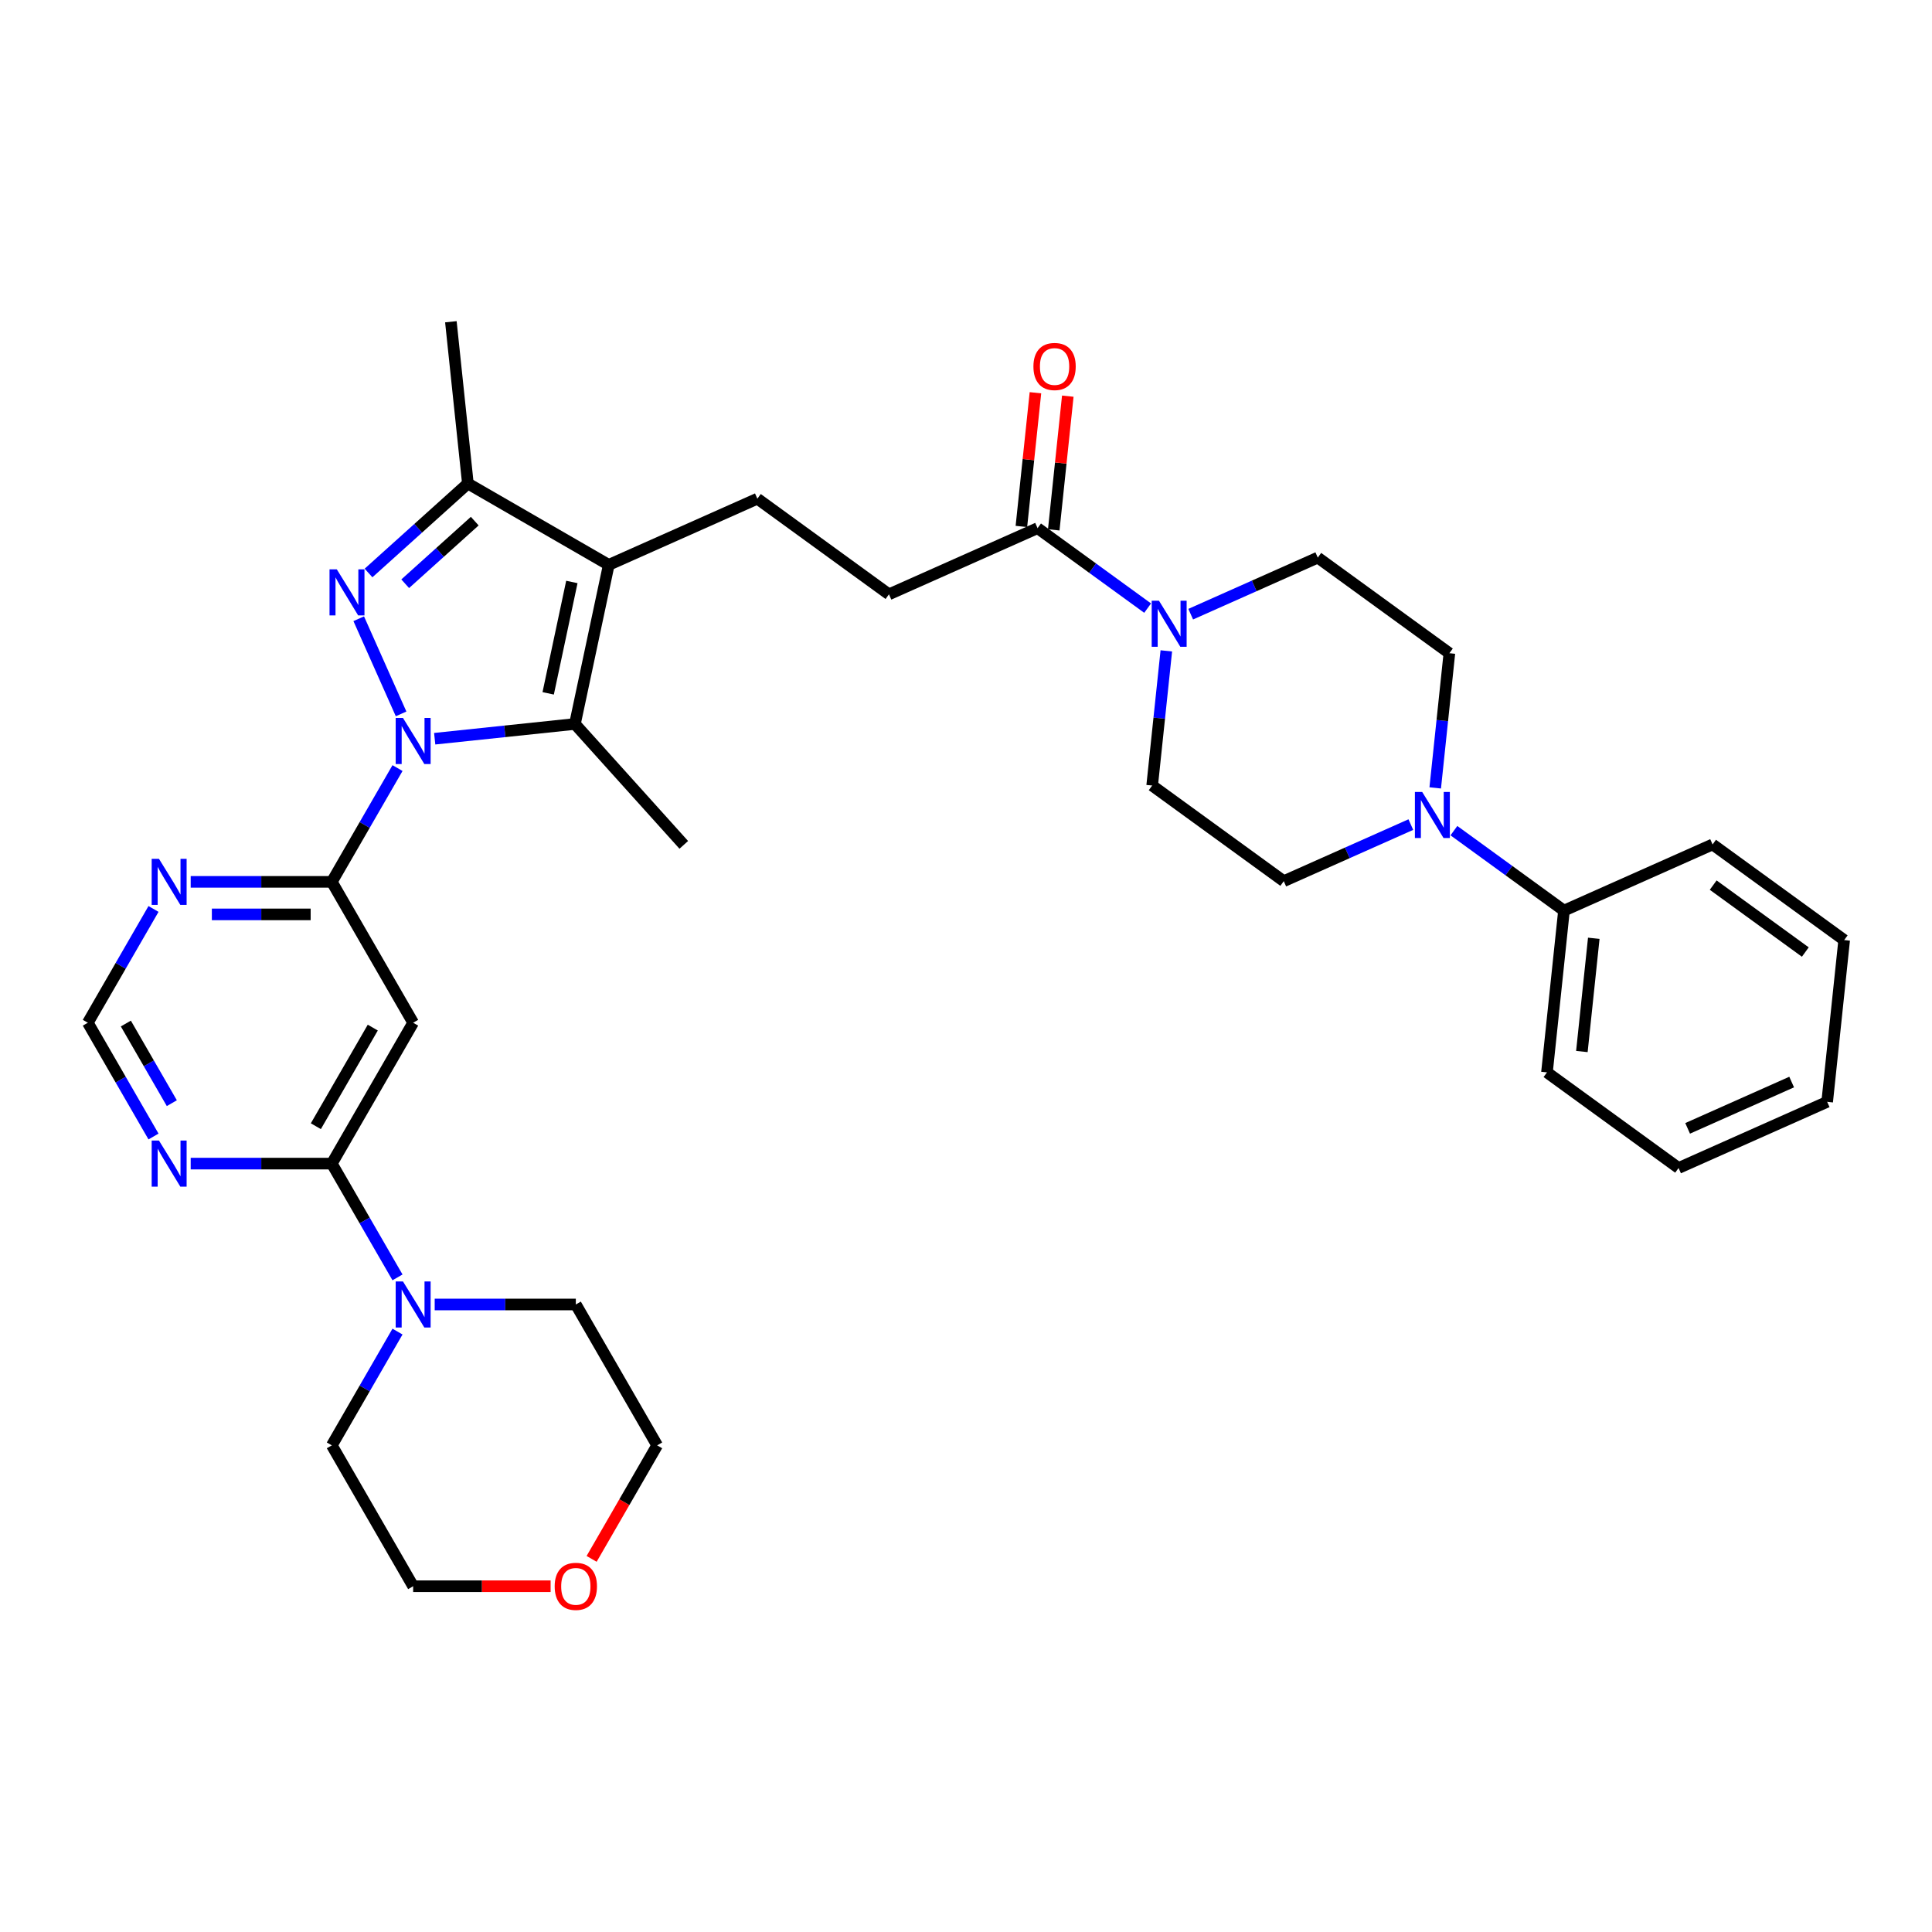 <?xml version='1.0' encoding='iso-8859-1'?>
<svg version='1.1' baseProfile='full'
              xmlns='http://www.w3.org/2000/svg'
                      xmlns:rdkit='http://www.rdkit.org/xml'
                      xmlns:xlink='http://www.w3.org/1999/xlink'
                  xml:space='preserve'
width='1000px' height='1000px' viewBox='0 0 1000 1000'>
<!-- END OF HEADER -->
<rect style='opacity:1.0;fill:#FFFFFF;stroke:none' width='1000' height='1000' x='0' y='0'> </rect>
<path class='bond-0' d='M 207.603,369.505 L 185.677,320.257' style='fill:none;fill-rule:evenodd;stroke:#0000FF;stroke-width:6px;stroke-linecap:butt;stroke-linejoin:miter;stroke-opacity:1' />
<path class='bond-2' d='M 224.997,382.36 L 261.291,378.546' style='fill:none;fill-rule:evenodd;stroke:#0000FF;stroke-width:6px;stroke-linecap:butt;stroke-linejoin:miter;stroke-opacity:1' />
<path class='bond-2' d='M 261.291,378.546 L 297.585,374.731' style='fill:none;fill-rule:evenodd;stroke:#000000;stroke-width:6px;stroke-linecap:butt;stroke-linejoin:miter;stroke-opacity:1' />
<path class='bond-3' d='M 205.75,397.559 L 188.75,427.004' style='fill:none;fill-rule:evenodd;stroke:#0000FF;stroke-width:6px;stroke-linecap:butt;stroke-linejoin:miter;stroke-opacity:1' />
<path class='bond-3' d='M 188.75,427.004 L 171.75,456.449' style='fill:none;fill-rule:evenodd;stroke:#000000;stroke-width:6px;stroke-linecap:butt;stroke-linejoin:miter;stroke-opacity:1' />
<path class='bond-4' d='M 190.75,296.577 L 216.462,273.426' style='fill:none;fill-rule:evenodd;stroke:#0000FF;stroke-width:6px;stroke-linecap:butt;stroke-linejoin:miter;stroke-opacity:1' />
<path class='bond-4' d='M 216.462,273.426 L 242.173,250.275' style='fill:none;fill-rule:evenodd;stroke:#000000;stroke-width:6px;stroke-linecap:butt;stroke-linejoin:miter;stroke-opacity:1' />
<path class='bond-4' d='M 209.732,302.146 L 227.73,285.94' style='fill:none;fill-rule:evenodd;stroke:#0000FF;stroke-width:6px;stroke-linecap:butt;stroke-linejoin:miter;stroke-opacity:1' />
<path class='bond-4' d='M 227.73,285.94 L 245.728,269.735' style='fill:none;fill-rule:evenodd;stroke:#000000;stroke-width:6px;stroke-linecap:butt;stroke-linejoin:miter;stroke-opacity:1' />
<path class='bond-1' d='M 315.09,292.374 L 297.585,374.731' style='fill:none;fill-rule:evenodd;stroke:#000000;stroke-width:6px;stroke-linecap:butt;stroke-linejoin:miter;stroke-opacity:1' />
<path class='bond-1' d='M 295.993,301.226 L 283.739,358.876' style='fill:none;fill-rule:evenodd;stroke:#000000;stroke-width:6px;stroke-linecap:butt;stroke-linejoin:miter;stroke-opacity:1' />
<path class='bond-13' d='M 315.09,292.374 L 392.008,258.128' style='fill:none;fill-rule:evenodd;stroke:#000000;stroke-width:6px;stroke-linecap:butt;stroke-linejoin:miter;stroke-opacity:1' />
<path class='bond-34' d='M 315.09,292.374 L 242.173,250.275' style='fill:none;fill-rule:evenodd;stroke:#000000;stroke-width:6px;stroke-linecap:butt;stroke-linejoin:miter;stroke-opacity:1' />
<path class='bond-23' d='M 297.585,374.731 L 353.924,437.302' style='fill:none;fill-rule:evenodd;stroke:#000000;stroke-width:6px;stroke-linecap:butt;stroke-linejoin:miter;stroke-opacity:1' />
<path class='bond-6' d='M 171.75,456.449 L 213.849,529.366' style='fill:none;fill-rule:evenodd;stroke:#000000;stroke-width:6px;stroke-linecap:butt;stroke-linejoin:miter;stroke-opacity:1' />
<path class='bond-10' d='M 171.75,456.449 L 135.226,456.449' style='fill:none;fill-rule:evenodd;stroke:#000000;stroke-width:6px;stroke-linecap:butt;stroke-linejoin:miter;stroke-opacity:1' />
<path class='bond-10' d='M 135.226,456.449 L 98.701,456.449' style='fill:none;fill-rule:evenodd;stroke:#0000FF;stroke-width:6px;stroke-linecap:butt;stroke-linejoin:miter;stroke-opacity:1' />
<path class='bond-10' d='M 160.793,473.288 L 135.226,473.288' style='fill:none;fill-rule:evenodd;stroke:#000000;stroke-width:6px;stroke-linecap:butt;stroke-linejoin:miter;stroke-opacity:1' />
<path class='bond-10' d='M 135.226,473.288 L 109.658,473.288' style='fill:none;fill-rule:evenodd;stroke:#0000FF;stroke-width:6px;stroke-linecap:butt;stroke-linejoin:miter;stroke-opacity:1' />
<path class='bond-24' d='M 242.173,250.275 L 233.372,166.539' style='fill:none;fill-rule:evenodd;stroke:#000000;stroke-width:6px;stroke-linecap:butt;stroke-linejoin:miter;stroke-opacity:1' />
<path class='bond-5' d='M 171.75,602.283 L 213.849,529.366' style='fill:none;fill-rule:evenodd;stroke:#000000;stroke-width:6px;stroke-linecap:butt;stroke-linejoin:miter;stroke-opacity:1' />
<path class='bond-5' d='M 163.482,582.925 L 192.951,531.884' style='fill:none;fill-rule:evenodd;stroke:#000000;stroke-width:6px;stroke-linecap:butt;stroke-linejoin:miter;stroke-opacity:1' />
<path class='bond-9' d='M 171.75,602.283 L 188.75,631.727' style='fill:none;fill-rule:evenodd;stroke:#000000;stroke-width:6px;stroke-linecap:butt;stroke-linejoin:miter;stroke-opacity:1' />
<path class='bond-9' d='M 188.75,631.727 L 205.75,661.172' style='fill:none;fill-rule:evenodd;stroke:#0000FF;stroke-width:6px;stroke-linecap:butt;stroke-linejoin:miter;stroke-opacity:1' />
<path class='bond-35' d='M 171.75,602.283 L 135.226,602.283' style='fill:none;fill-rule:evenodd;stroke:#000000;stroke-width:6px;stroke-linecap:butt;stroke-linejoin:miter;stroke-opacity:1' />
<path class='bond-35' d='M 135.226,602.283 L 98.701,602.283' style='fill:none;fill-rule:evenodd;stroke:#0000FF;stroke-width:6px;stroke-linecap:butt;stroke-linejoin:miter;stroke-opacity:1' />
<path class='bond-7' d='M 594.012,314.762 L 565.528,294.067' style='fill:none;fill-rule:evenodd;stroke:#0000FF;stroke-width:6px;stroke-linecap:butt;stroke-linejoin:miter;stroke-opacity:1' />
<path class='bond-7' d='M 565.528,294.067 L 537.043,273.372' style='fill:none;fill-rule:evenodd;stroke:#000000;stroke-width:6px;stroke-linecap:butt;stroke-linejoin:miter;stroke-opacity:1' />
<path class='bond-16' d='M 603.686,336.889 L 600.022,371.743' style='fill:none;fill-rule:evenodd;stroke:#0000FF;stroke-width:6px;stroke-linecap:butt;stroke-linejoin:miter;stroke-opacity:1' />
<path class='bond-16' d='M 600.022,371.743 L 596.359,406.597' style='fill:none;fill-rule:evenodd;stroke:#000000;stroke-width:6px;stroke-linecap:butt;stroke-linejoin:miter;stroke-opacity:1' />
<path class='bond-17' d='M 616.308,317.898 L 649.193,303.257' style='fill:none;fill-rule:evenodd;stroke:#0000FF;stroke-width:6px;stroke-linecap:butt;stroke-linejoin:miter;stroke-opacity:1' />
<path class='bond-17' d='M 649.193,303.257 L 682.078,288.615' style='fill:none;fill-rule:evenodd;stroke:#000000;stroke-width:6px;stroke-linecap:butt;stroke-linejoin:miter;stroke-opacity:1' />
<path class='bond-8' d='M 742.868,407.814 L 746.531,372.959' style='fill:none;fill-rule:evenodd;stroke:#0000FF;stroke-width:6px;stroke-linecap:butt;stroke-linejoin:miter;stroke-opacity:1' />
<path class='bond-8' d='M 746.531,372.959 L 750.195,338.105' style='fill:none;fill-rule:evenodd;stroke:#000000;stroke-width:6px;stroke-linecap:butt;stroke-linejoin:miter;stroke-opacity:1' />
<path class='bond-20' d='M 752.541,429.94 L 781.026,450.636' style='fill:none;fill-rule:evenodd;stroke:#0000FF;stroke-width:6px;stroke-linecap:butt;stroke-linejoin:miter;stroke-opacity:1' />
<path class='bond-20' d='M 781.026,450.636 L 809.511,471.331' style='fill:none;fill-rule:evenodd;stroke:#000000;stroke-width:6px;stroke-linecap:butt;stroke-linejoin:miter;stroke-opacity:1' />
<path class='bond-37' d='M 730.246,426.804 L 697.361,441.446' style='fill:none;fill-rule:evenodd;stroke:#0000FF;stroke-width:6px;stroke-linecap:butt;stroke-linejoin:miter;stroke-opacity:1' />
<path class='bond-37' d='M 697.361,441.446 L 664.476,456.087' style='fill:none;fill-rule:evenodd;stroke:#000000;stroke-width:6px;stroke-linecap:butt;stroke-linejoin:miter;stroke-opacity:1' />
<path class='bond-25' d='M 224.997,675.199 L 261.521,675.199' style='fill:none;fill-rule:evenodd;stroke:#0000FF;stroke-width:6px;stroke-linecap:butt;stroke-linejoin:miter;stroke-opacity:1' />
<path class='bond-25' d='M 261.521,675.199 L 298.046,675.199' style='fill:none;fill-rule:evenodd;stroke:#000000;stroke-width:6px;stroke-linecap:butt;stroke-linejoin:miter;stroke-opacity:1' />
<path class='bond-26' d='M 205.75,689.227 L 188.75,718.671' style='fill:none;fill-rule:evenodd;stroke:#0000FF;stroke-width:6px;stroke-linecap:butt;stroke-linejoin:miter;stroke-opacity:1' />
<path class='bond-26' d='M 188.75,718.671 L 171.75,748.116' style='fill:none;fill-rule:evenodd;stroke:#000000;stroke-width:6px;stroke-linecap:butt;stroke-linejoin:miter;stroke-opacity:1' />
<path class='bond-14' d='M 79.454,470.476 L 62.455,499.921' style='fill:none;fill-rule:evenodd;stroke:#0000FF;stroke-width:6px;stroke-linecap:butt;stroke-linejoin:miter;stroke-opacity:1' />
<path class='bond-14' d='M 62.455,499.921 L 45.455,529.366' style='fill:none;fill-rule:evenodd;stroke:#000000;stroke-width:6px;stroke-linecap:butt;stroke-linejoin:miter;stroke-opacity:1' />
<path class='bond-11' d='M 537.043,273.372 L 460.125,307.618' style='fill:none;fill-rule:evenodd;stroke:#000000;stroke-width:6px;stroke-linecap:butt;stroke-linejoin:miter;stroke-opacity:1' />
<path class='bond-21' d='M 545.417,274.252 L 549.053,239.65' style='fill:none;fill-rule:evenodd;stroke:#000000;stroke-width:6px;stroke-linecap:butt;stroke-linejoin:miter;stroke-opacity:1' />
<path class='bond-21' d='M 549.053,239.65 L 552.69,205.048' style='fill:none;fill-rule:evenodd;stroke:#FF0000;stroke-width:6px;stroke-linecap:butt;stroke-linejoin:miter;stroke-opacity:1' />
<path class='bond-21' d='M 528.669,272.491 L 532.306,237.89' style='fill:none;fill-rule:evenodd;stroke:#000000;stroke-width:6px;stroke-linecap:butt;stroke-linejoin:miter;stroke-opacity:1' />
<path class='bond-21' d='M 532.306,237.89 L 535.943,203.288' style='fill:none;fill-rule:evenodd;stroke:#FF0000;stroke-width:6px;stroke-linecap:butt;stroke-linejoin:miter;stroke-opacity:1' />
<path class='bond-12' d='M 79.454,588.255 L 62.455,558.811' style='fill:none;fill-rule:evenodd;stroke:#0000FF;stroke-width:6px;stroke-linecap:butt;stroke-linejoin:miter;stroke-opacity:1' />
<path class='bond-12' d='M 62.455,558.811 L 45.455,529.366' style='fill:none;fill-rule:evenodd;stroke:#000000;stroke-width:6px;stroke-linecap:butt;stroke-linejoin:miter;stroke-opacity:1' />
<path class='bond-12' d='M 88.938,571.002 L 77.038,550.391' style='fill:none;fill-rule:evenodd;stroke:#0000FF;stroke-width:6px;stroke-linecap:butt;stroke-linejoin:miter;stroke-opacity:1' />
<path class='bond-12' d='M 77.038,550.391 L 65.138,529.779' style='fill:none;fill-rule:evenodd;stroke:#000000;stroke-width:6px;stroke-linecap:butt;stroke-linejoin:miter;stroke-opacity:1' />
<path class='bond-15' d='M 392.008,258.128 L 460.125,307.618' style='fill:none;fill-rule:evenodd;stroke:#000000;stroke-width:6px;stroke-linecap:butt;stroke-linejoin:miter;stroke-opacity:1' />
<path class='bond-18' d='M 596.359,406.597 L 664.476,456.087' style='fill:none;fill-rule:evenodd;stroke:#000000;stroke-width:6px;stroke-linecap:butt;stroke-linejoin:miter;stroke-opacity:1' />
<path class='bond-19' d='M 682.078,288.615 L 750.195,338.105' style='fill:none;fill-rule:evenodd;stroke:#000000;stroke-width:6px;stroke-linecap:butt;stroke-linejoin:miter;stroke-opacity:1' />
<path class='bond-29' d='M 809.511,471.331 L 800.71,555.067' style='fill:none;fill-rule:evenodd;stroke:#000000;stroke-width:6px;stroke-linecap:butt;stroke-linejoin:miter;stroke-opacity:1' />
<path class='bond-29' d='M 824.938,485.651 L 818.777,544.267' style='fill:none;fill-rule:evenodd;stroke:#000000;stroke-width:6px;stroke-linecap:butt;stroke-linejoin:miter;stroke-opacity:1' />
<path class='bond-30' d='M 809.511,471.331 L 886.429,437.085' style='fill:none;fill-rule:evenodd;stroke:#000000;stroke-width:6px;stroke-linecap:butt;stroke-linejoin:miter;stroke-opacity:1' />
<path class='bond-22' d='M 284.995,821.033 L 249.422,821.033' style='fill:none;fill-rule:evenodd;stroke:#FF0000;stroke-width:6px;stroke-linecap:butt;stroke-linejoin:miter;stroke-opacity:1' />
<path class='bond-22' d='M 249.422,821.033 L 213.849,821.033' style='fill:none;fill-rule:evenodd;stroke:#000000;stroke-width:6px;stroke-linecap:butt;stroke-linejoin:miter;stroke-opacity:1' />
<path class='bond-36' d='M 306.222,806.871 L 323.183,777.494' style='fill:none;fill-rule:evenodd;stroke:#FF0000;stroke-width:6px;stroke-linecap:butt;stroke-linejoin:miter;stroke-opacity:1' />
<path class='bond-36' d='M 323.183,777.494 L 340.145,748.116' style='fill:none;fill-rule:evenodd;stroke:#000000;stroke-width:6px;stroke-linecap:butt;stroke-linejoin:miter;stroke-opacity:1' />
<path class='bond-28' d='M 298.046,675.199 L 340.145,748.116' style='fill:none;fill-rule:evenodd;stroke:#000000;stroke-width:6px;stroke-linecap:butt;stroke-linejoin:miter;stroke-opacity:1' />
<path class='bond-27' d='M 171.75,748.116 L 213.849,821.033' style='fill:none;fill-rule:evenodd;stroke:#000000;stroke-width:6px;stroke-linecap:butt;stroke-linejoin:miter;stroke-opacity:1' />
<path class='bond-31' d='M 800.71,555.067 L 868.827,604.557' style='fill:none;fill-rule:evenodd;stroke:#000000;stroke-width:6px;stroke-linecap:butt;stroke-linejoin:miter;stroke-opacity:1' />
<path class='bond-32' d='M 886.429,437.085 L 954.545,486.575' style='fill:none;fill-rule:evenodd;stroke:#000000;stroke-width:6px;stroke-linecap:butt;stroke-linejoin:miter;stroke-opacity:1' />
<path class='bond-32' d='M 886.748,458.132 L 934.43,492.775' style='fill:none;fill-rule:evenodd;stroke:#000000;stroke-width:6px;stroke-linecap:butt;stroke-linejoin:miter;stroke-opacity:1' />
<path class='bond-38' d='M 868.827,604.557 L 945.744,570.311' style='fill:none;fill-rule:evenodd;stroke:#000000;stroke-width:6px;stroke-linecap:butt;stroke-linejoin:miter;stroke-opacity:1' />
<path class='bond-38' d='M 873.515,584.036 L 927.358,560.064' style='fill:none;fill-rule:evenodd;stroke:#000000;stroke-width:6px;stroke-linecap:butt;stroke-linejoin:miter;stroke-opacity:1' />
<path class='bond-33' d='M 954.545,486.575 L 945.744,570.311' style='fill:none;fill-rule:evenodd;stroke:#000000;stroke-width:6px;stroke-linecap:butt;stroke-linejoin:miter;stroke-opacity:1' />
<path  class='atom-0' d='M 208.578 371.61
L 216.392 384.239
Q 217.166 385.485, 218.412 387.742
Q 219.658 389.998, 219.726 390.133
L 219.726 371.61
L 222.892 371.61
L 222.892 395.454
L 219.625 395.454
L 211.239 381.646
Q 210.262 380.029, 209.218 378.177
Q 208.208 376.325, 207.904 375.752
L 207.904 395.454
L 204.806 395.454
L 204.806 371.61
L 208.578 371.61
' fill='#0000FF'/>
<path  class='atom-1' d='M 174.332 294.692
L 182.146 307.321
Q 182.92 308.567, 184.166 310.824
Q 185.412 313.08, 185.48 313.215
L 185.48 294.692
L 188.646 294.692
L 188.646 318.536
L 185.379 318.536
L 176.993 304.728
Q 176.016 303.112, 174.972 301.259
Q 173.962 299.407, 173.658 298.834
L 173.658 318.536
L 170.56 318.536
L 170.56 294.692
L 174.332 294.692
' fill='#0000FF'/>
<path  class='atom-8' d='M 599.889 310.939
L 607.703 323.569
Q 608.477 324.815, 609.723 327.071
Q 610.97 329.328, 611.037 329.462
L 611.037 310.939
L 614.203 310.939
L 614.203 334.784
L 610.936 334.784
L 602.55 320.975
Q 601.573 319.359, 600.529 317.506
Q 599.519 315.654, 599.216 315.082
L 599.216 334.784
L 596.117 334.784
L 596.117 310.939
L 599.889 310.939
' fill='#0000FF'/>
<path  class='atom-9' d='M 736.123 409.919
L 743.936 422.548
Q 744.711 423.794, 745.957 426.051
Q 747.203 428.307, 747.271 428.442
L 747.271 409.919
L 750.436 409.919
L 750.436 433.763
L 747.17 433.763
L 738.784 419.955
Q 737.807 418.338, 736.763 416.486
Q 735.753 414.634, 735.449 414.061
L 735.449 433.763
L 732.351 433.763
L 732.351 409.919
L 736.123 409.919
' fill='#0000FF'/>
<path  class='atom-10' d='M 208.578 663.277
L 216.392 675.907
Q 217.166 677.153, 218.412 679.409
Q 219.658 681.666, 219.726 681.801
L 219.726 663.277
L 222.892 663.277
L 222.892 687.122
L 219.625 687.122
L 211.239 673.313
Q 210.262 671.697, 209.218 669.845
Q 208.208 667.992, 207.904 667.42
L 207.904 687.122
L 204.806 687.122
L 204.806 663.277
L 208.578 663.277
' fill='#0000FF'/>
<path  class='atom-11' d='M 82.282 444.527
L 90.096 457.156
Q 90.871 458.402, 92.117 460.659
Q 93.363 462.915, 93.43 463.05
L 93.43 444.527
L 96.596 444.527
L 96.596 468.371
L 93.329 468.371
L 84.943 454.563
Q 83.966 452.946, 82.922 451.094
Q 81.912 449.242, 81.609 448.669
L 81.609 468.371
L 78.51 468.371
L 78.51 444.527
L 82.282 444.527
' fill='#0000FF'/>
<path  class='atom-13' d='M 82.282 590.36
L 90.096 602.99
Q 90.871 604.236, 92.117 606.492
Q 93.363 608.749, 93.43 608.884
L 93.43 590.36
L 96.596 590.36
L 96.596 614.205
L 93.329 614.205
L 84.943 600.397
Q 83.966 598.78, 82.922 596.928
Q 81.912 595.075, 81.609 594.503
L 81.609 614.205
L 78.51 614.205
L 78.51 590.36
L 82.282 590.36
' fill='#0000FF'/>
<path  class='atom-22' d='M 534.898 189.703
Q 534.898 183.978, 537.727 180.778
Q 540.556 177.579, 545.844 177.579
Q 551.132 177.579, 553.961 180.778
Q 556.79 183.978, 556.79 189.703
Q 556.79 195.496, 553.927 198.796
Q 551.064 202.063, 545.844 202.063
Q 540.59 202.063, 537.727 198.796
Q 534.898 195.529, 534.898 189.703
M 545.844 199.369
Q 549.481 199.369, 551.435 196.944
Q 553.422 194.485, 553.422 189.703
Q 553.422 185.022, 551.435 182.664
Q 549.481 180.273, 545.844 180.273
Q 542.207 180.273, 540.22 182.63
Q 538.266 184.988, 538.266 189.703
Q 538.266 194.519, 540.22 196.944
Q 542.207 199.369, 545.844 199.369
' fill='#FF0000'/>
<path  class='atom-23' d='M 287.1 821.101
Q 287.1 815.375, 289.929 812.176
Q 292.758 808.976, 298.046 808.976
Q 303.334 808.976, 306.163 812.176
Q 308.992 815.375, 308.992 821.101
Q 308.992 826.893, 306.129 830.194
Q 303.266 833.461, 298.046 833.461
Q 292.792 833.461, 289.929 830.194
Q 287.1 826.927, 287.1 821.101
M 298.046 830.766
Q 301.683 830.766, 303.637 828.341
Q 305.624 825.883, 305.624 821.101
Q 305.624 816.419, 303.637 814.062
Q 301.683 811.67, 298.046 811.67
Q 294.409 811.67, 292.422 814.028
Q 290.468 816.385, 290.468 821.101
Q 290.468 825.917, 292.422 828.341
Q 294.409 830.766, 298.046 830.766
' fill='#FF0000'/>
</svg>
